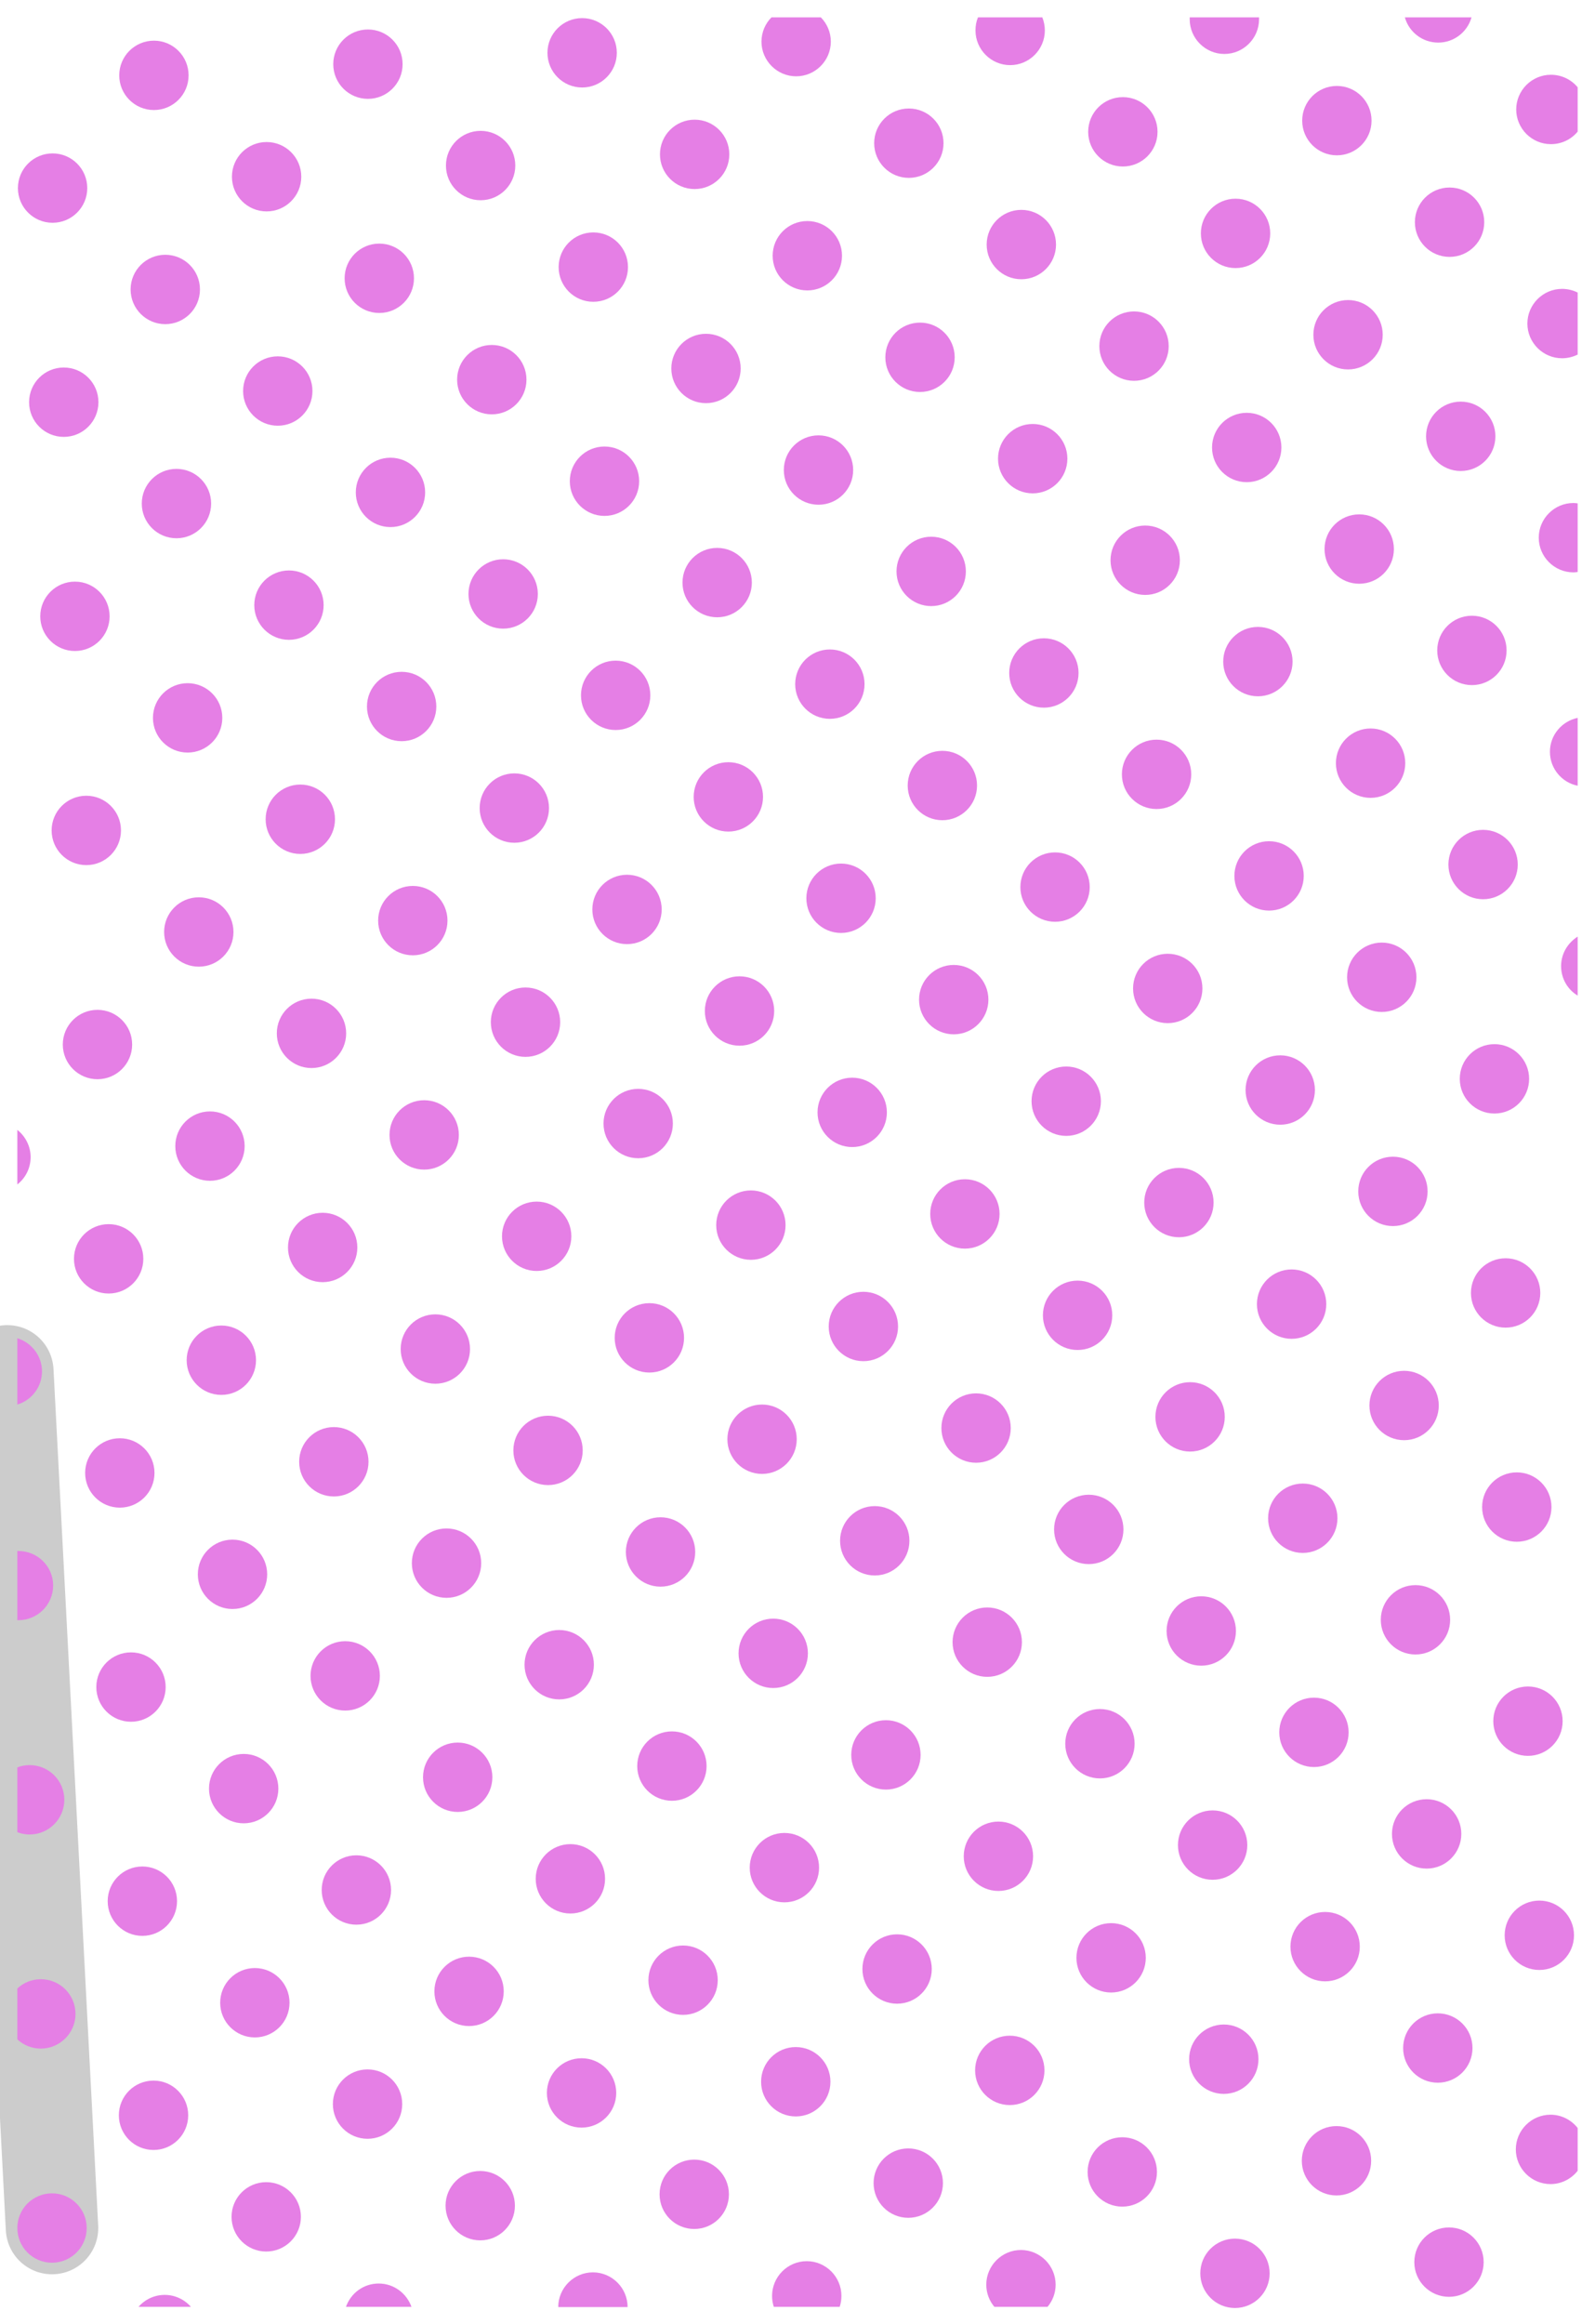 <?xml version="1.0" encoding="utf-8"?>
<!-- Generator: Adobe Illustrator 18.0.0, SVG Export Plug-In . SVG Version: 6.00 Build 0)  -->
<!DOCTYPE svg PUBLIC "-//W3C//DTD SVG 1.1//EN" "http://www.w3.org/Graphics/SVG/1.1/DTD/svg11.dtd">
<svg version="1.1" xmlns="http://www.w3.org/2000/svg" xmlns:xlink="http://www.w3.org/1999/xlink" x="0px" y="0px"
	 viewBox="0 0 828 1206" enable-background="new 0 0 828 1206" xml:space="preserve">
<g id="solutions">
	<line id="muster" fill="none" stroke="#CCCCCC" stroke-width="48" stroke-linecap="round" x1="27" y1="1156.1" x2="3.8" y2="711.6"/>
</g>
<g id="dots">
	<circle fill="#e57fe5" cx="27.3" cy="97.6" r="18"/>
	<circle fill="#e57fe5" cx="79.9" cy="39.1" r="18"/>
	<circle fill="#e57fe5" cx="33.1" cy="208.7" r="18"/>
	<circle fill="#e57fe5" cx="85.8" cy="150.2" r="18"/>
	<circle fill="#e57fe5" cx="138.4" cy="91.7" r="18"/>
	<circle fill="#e57fe5" cx="191" cy="33.3" r="18"/>
	<circle fill="#e57fe5" cx="38.9" cy="319.8" r="18"/>
	<circle fill="#e57fe5" cx="91.6" cy="261.3" r="18"/>
	<circle fill="#e57fe5" cx="144.2" cy="202.9" r="18"/>
	<circle fill="#e57fe5" cx="196.9" cy="144.4" r="18"/>
	<circle fill="#e57fe5" cx="249.5" cy="85.9" r="18"/>
	<circle fill="#e57fe5" cx="302.2" cy="27.4" r="18"/>
	<circle fill="#e57fe5" cx="44.8" cy="430.9" r="18"/>
	<circle fill="#e57fe5" cx="97.4" cy="372.5" r="18"/>
	<circle fill="#e57fe5" cx="150" cy="314" r="18"/>
	<circle fill="#e57fe5" cx="202.7" cy="255.5" r="18"/>
	<circle fill="#e57fe5" cx="255.3" cy="197" r="18"/>
	<circle fill="#e57fe5" cx="308" cy="138.6" r="18"/>
	<circle fill="#e57fe5" cx="360.6" cy="80.1" r="18"/>
	<circle fill="#e57fe5" cx="50.6" cy="542" r="18"/>
	<circle fill="#e57fe5" cx="103.2" cy="483.6" r="18"/>
	<circle fill="#e57fe5" cx="155.9" cy="425.1" r="18"/>
	<circle fill="#e57fe5" cx="208.5" cy="366.6" r="18"/>
	<circle fill="#e57fe5" cx="261.2" cy="308.2" r="18"/>
	<circle fill="#e57fe5" cx="313.8" cy="249.7" r="18"/>
	<circle fill="#e57fe5" cx="366.5" cy="191.2" r="18"/>
	<circle fill="#e57fe5" cx="419.1" cy="132.7" r="18"/>
	<circle fill="#e57fe5" cx="471.8" cy="74.3" r="18"/>
	<circle fill="#e57fe5" cx="56.4" cy="653.2" r="18"/>
	<circle fill="#e57fe5" cx="109" cy="594.7" r="18"/>
	<circle fill="#e57fe5" cx="161.7" cy="536.2" r="18"/>
	<circle fill="#e57fe5" cx="214.3" cy="477.7" r="18"/>
	<circle fill="#e57fe5" cx="267" cy="419.3" r="18"/>
	<circle fill="#e57fe5" cx="319.6" cy="360.8" r="18"/>
	<circle fill="#e57fe5" cx="372.3" cy="302.3" r="18"/>
	<circle fill="#e57fe5" cx="424.9" cy="243.9" r="18"/>
	<circle fill="#e57fe5" cx="477.6" cy="185.4" r="18"/>
	<circle fill="#e57fe5" cx="530.2" cy="126.9" r="18"/>
	<circle fill="#e57fe5" cx="582.9" cy="68.4" r="18"/>
	<circle fill="#e57fe5" cx="62.2" cy="764.3" r="18"/>
	<circle fill="#e57fe5" cx="114.9" cy="705.8" r="18"/>
	<circle fill="#e57fe5" cx="167.5" cy="647.3" r="18"/>
	<circle fill="#e57fe5" cx="220.2" cy="588.9" r="18"/>
	<circle fill="#e57fe5" cx="272.8" cy="530.4" r="18"/>
	<circle fill="#e57fe5" cx="325.5" cy="471.9" r="18"/>
	<circle fill="#e57fe5" cx="378.1" cy="413.5" r="18"/>
	<circle fill="#e57fe5" cx="430.8" cy="355" r="18"/>
	<circle fill="#e57fe5" cx="483.4" cy="296.5" r="18"/>
	<circle fill="#e57fe5" cx="536.1" cy="238" r="18"/>
	<circle fill="#e57fe5" cx="588.7" cy="179.6" r="18"/>
	<circle fill="#e57fe5" cx="641.4" cy="121.1" r="18"/>
	<circle fill="#e57fe5" cx="694" cy="62.6" r="18"/>
	<circle fill="#e57fe5" cx="68" cy="875.4" r="18"/>
	<circle fill="#e57fe5" cx="120.7" cy="816.9" r="18"/>
	<circle fill="#e57fe5" cx="173.3" cy="758.5" r="18"/>
	<circle fill="#e57fe5" cx="226" cy="700" r="18"/>
	<circle fill="#e57fe5" cx="278.6" cy="641.5" r="18"/>
	<circle fill="#e57fe5" cx="331.3" cy="583" r="18"/>
	<circle fill="#e57fe5" cx="383.9" cy="524.6" r="18"/>
	<circle fill="#e57fe5" cx="436.6" cy="466.1" r="18"/>
	<circle fill="#e57fe5" cx="489.2" cy="407.6" r="18"/>
	<circle fill="#e57fe5" cx="541.9" cy="349.2" r="18"/>
	<circle fill="#e57fe5" cx="594.5" cy="290.7" r="18"/>
	<circle fill="#e57fe5" cx="647.2" cy="232.2" r="18"/>
	<circle fill="#e57fe5" cx="699.8" cy="173.7" r="18"/>
	<circle fill="#e57fe5" cx="752.5" cy="115.3" r="18"/>
	<circle fill="#e57fe5" cx="73.9" cy="986.5" r="18"/>
	<circle fill="#e57fe5" cx="126.5" cy="928.1" r="18"/>
	<circle fill="#e57fe5" cx="179.2" cy="869.6" r="18"/>
	<circle fill="#e57fe5" cx="231.8" cy="811.1" r="18"/>
	<circle fill="#e57fe5" cx="284.5" cy="752.6" r="18"/>
	<circle fill="#e57fe5" cx="337.1" cy="694.2" r="18"/>
	<circle fill="#e57fe5" cx="389.8" cy="635.7" r="18"/>
	<circle fill="#e57fe5" cx="442.4" cy="577.2" r="18"/>
	<circle fill="#e57fe5" cx="495.1" cy="518.7" r="18"/>
	<circle fill="#e57fe5" cx="547.7" cy="460.3" r="18"/>
	<circle fill="#e57fe5" cx="600.4" cy="401.8" r="18"/>
	<circle fill="#e57fe5" cx="653" cy="343.3" r="18"/>
	<circle fill="#e57fe5" cx="705.6" cy="284.9" r="18"/>
	<circle fill="#e57fe5" cx="758.3" cy="226.4" r="18"/>
	<circle fill="#e57fe5" cx="27" cy="1156.1" r="18"/>
	<circle fill="#e57fe5" cx="79.7" cy="1097.6" r="18"/>
	<circle fill="#e57fe5" cx="132.3" cy="1039.2" r="18"/>
	<circle fill="#e57fe5" cx="185" cy="980.7" r="18"/>
	<circle fill="#e57fe5" cx="237.6" cy="922.2" r="18"/>
	<circle fill="#e57fe5" cx="290.3" cy="863.8" r="18"/>
	<circle fill="#e57fe5" cx="342.9" cy="805.3" r="18"/>
	<circle fill="#e57fe5" cx="395.6" cy="746.8" r="18"/>
	<circle fill="#e57fe5" cx="448.2" cy="688.3" r="18"/>
	<circle fill="#e57fe5" cx="500.9" cy="629.9" r="18"/>
	<circle fill="#e57fe5" cx="553.5" cy="571.4" r="18"/>
	<circle fill="#e57fe5" cx="606.2" cy="512.9" r="18"/>
	<circle fill="#e57fe5" cx="658.8" cy="454.5" r="18"/>
	<circle fill="#e57fe5" cx="711.5" cy="396" r="18"/>
	<circle fill="#e57fe5" cx="764.1" cy="337.5" r="18"/>
	<circle fill="#e57fe5" cx="138.2" cy="1150.3" r="18"/>
	<circle fill="#e57fe5" cx="190.8" cy="1091.8" r="18"/>
	<circle fill="#e57fe5" cx="243.5" cy="1033.3" r="18"/>
	<circle fill="#e57fe5" cx="296.1" cy="974.9" r="18"/>
	<circle fill="#e57fe5" cx="348.8" cy="916.4" r="18"/>
	<circle fill="#e57fe5" cx="401.4" cy="857.9" r="18"/>
	<circle fill="#e57fe5" cx="454.1" cy="799.5" r="18"/>
	<circle fill="#e57fe5" cx="506.7" cy="741" r="18"/>
	<circle fill="#e57fe5" cx="559.4" cy="682.5" r="18"/>
	<circle fill="#e57fe5" cx="612" cy="624" r="18"/>
	<circle fill="#e57fe5" cx="664.6" cy="565.6" r="18"/>
	<circle fill="#e57fe5" cx="717.3" cy="507.1" r="18"/>
	<circle fill="#e57fe5" cx="769.9" cy="448.6" r="18"/>
	<circle fill="#e57fe5" cx="249.3" cy="1144.5" r="18"/>
	<circle fill="#e57fe5" cx="301.9" cy="1086" r="18"/>
	<circle fill="#e57fe5" cx="354.6" cy="1027.5" r="18"/>
	<circle fill="#e57fe5" cx="407.2" cy="969.1" r="18"/>
	<circle fill="#e57fe5" cx="459.9" cy="910.6" r="18"/>
	<circle fill="#e57fe5" cx="512.5" cy="852.1" r="18"/>
	<circle fill="#e57fe5" cx="565.2" cy="793.6" r="18"/>
	<circle fill="#e57fe5" cx="617.8" cy="735.2" r="18"/>
	<circle fill="#e57fe5" cx="670.5" cy="676.7" r="18"/>
	<circle fill="#e57fe5" cx="723.1" cy="618.2" r="18"/>
	<circle fill="#e57fe5" cx="775.8" cy="559.8" r="18"/>
	<circle fill="#e57fe5" cx="360.4" cy="1138.6" r="18"/>
	<circle fill="#e57fe5" cx="413.1" cy="1080.2" r="18"/>
	<circle fill="#e57fe5" cx="465.7" cy="1021.7" r="18"/>
	<circle fill="#e57fe5" cx="518.3" cy="963.2" r="18"/>
	<circle fill="#e57fe5" cx="571" cy="904.8" r="18"/>
	<circle fill="#e57fe5" cx="623.6" cy="846.3" r="18"/>
	<circle fill="#e57fe5" cx="676.3" cy="787.8" r="18"/>
	<circle fill="#e57fe5" cx="728.9" cy="729.3" r="18"/>
	<circle fill="#e57fe5" cx="781.6" cy="670.9" r="18"/>
	<circle fill="#e57fe5" cx="471.5" cy="1132.8" r="18"/>
	<circle fill="#e57fe5" cx="524.2" cy="1074.3" r="18"/>
	<circle fill="#e57fe5" cx="576.8" cy="1015.9" r="18"/>
	<circle fill="#e57fe5" cx="629.5" cy="957.4" r="18"/>
	<circle fill="#e57fe5" cx="682.1" cy="898.9" r="18"/>
	<circle fill="#e57fe5" cx="734.8" cy="840.5" r="18"/>
	<circle fill="#e57fe5" cx="787.4" cy="782" r="18"/>
	<circle fill="#e57fe5" cx="582.6" cy="1127" r="18"/>
	<circle fill="#e57fe5" cx="635.3" cy="1068.5" r="18"/>
	<circle fill="#e57fe5" cx="687.9" cy="1010.1" r="18"/>
	<circle fill="#e57fe5" cx="740.6" cy="951.6" r="18"/>
	<circle fill="#e57fe5" cx="793.2" cy="893.1" r="18"/>
	<circle fill="#e57fe5" cx="641.1" cy="1179.6" r="18"/>
	<circle fill="#e57fe5" cx="693.8" cy="1121.2" r="18"/>
	<circle fill="#e57fe5" cx="746.4" cy="1062.7" r="18"/>
	<circle fill="#e57fe5" cx="799.1" cy="1004.2" r="18"/>
	<circle fill="#e57fe5" cx="752.2" cy="1173.8" r="18"/>
	<path fill="#e57fe5" d="M400.5,9c-3.2,3.2-5.2,7.7-5.2,12.6c0,9.9,8.1,18,18,18c9.9,0,18-8.1,18-18
		c0-4.9-2-9.4-5.2-12.6H400.5z"/>
	<path fill="#e57fe5" d="M507.7,9c-0.9,2.1-1.3,4.4-1.3,6.8c0,9.9,8.1,18,18,18c9.9,0,18-8.1,18-18
		c0-2.4-0.5-4.7-1.3-6.8H507.7z"/>
	<path fill="#e57fe5" d="M617.6,9c0,0.3,0,0.6,0,1c0,9.9,8.1,18,18,18c9.9,0,18-8.1,18-18c0-0.3,0-0.6,0-1H617.6z"/>
	<path fill="#e57fe5" d="M729.3,9c2.1,7.6,9.1,13.1,17.3,13.1c8.3,0,15.2-5.6,17.3-13.1H729.3z"/>
	<path fill="#e57fe5" d="M819,45.3c-3.3-4-8.3-6.5-13.9-6.5c-9.9,0-18,8.1-18,18c0,9.9,8.1,18,18,18
		c5.6,0,10.6-2.5,13.9-6.5V45.3z"/>
	<path fill="#e57fe5" d="M819,151.8c-2.4-1.2-5.2-1.9-8.1-1.9c-9.9,0-18,8.1-18,18c0,9.9,8.1,18,18,18
		c2.9,0,5.6-0.7,8.1-1.9V151.8z"/>
	<path fill="#e57fe5" d="M819,261.2c-0.7-0.1-1.5-0.2-2.2-0.2c-9.9,0-18,8.1-18,18s8.1,18,18,18
		c0.8,0,1.5-0.1,2.2-0.2V261.2z"/>
	<path fill="#e57fe5" d="M819,372.5c-8.2,1.7-14.4,8.9-14.4,17.6c0,8.7,6.2,16,14.4,17.6V372.5z"/>
	<path fill="#e57fe5" d="M819,486c-5.1,3.2-8.6,8.8-8.6,15.3c0,6.5,3.4,12.2,8.6,15.3V486z"/>
	<path fill="#e57fe5" d="M819,1104.2c-3.3-4.2-8.4-6.9-14.1-6.9c-9.9,0-18,8.1-18,18c0,9.9,8.1,18,18,18
		c5.7,0,10.8-2.7,14.1-6.9V1104.2z"/>
	<path fill="#e57fe5" d="M543.8,1197c2.6-3.1,4.2-7.1,4.2-11.5c0-9.9-8.1-18-18-18c-9.9,0-18,8.1-18,18
		c0,4.4,1.6,8.4,4.2,11.5H543.8z"/>
	<path fill="#e57fe5" d="M435.9,1197c0.6-1.8,0.9-3.7,0.9-5.7c0-9.9-8.1-18-18-18c-9.9,0-18,8.1-18,18
		c0,2,0.3,3.9,0.9,5.7H435.9z"/>
	<path fill="#e57fe5" d="M307.8,1179.1c-9.9,0-18,8.1-18,18h36C325.8,1187.2,317.7,1179.1,307.8,1179.1z"/>
	<path fill="#e57fe5" d="M213.6,1197c-2.5-7-9.1-12.1-17-12.1s-14.5,5-17,12.1H213.6z"/>
	<path fill="#e57fe5" d="M99.1,1197c-3.3-3.8-8.2-6.2-13.6-6.2c-5.4,0-10.3,2.4-13.6,6.2H99.1z"/>
	<path fill="#e57fe5" d="M21.2,1027c-4.7,0-9,1.8-12.2,4.8v26.4c3.2,3,7.5,4.8,12.2,4.8c9.9,0,18-8.1,18-18
		S31.2,1027,21.2,1027z"/>
	<path fill="#e57fe5" d="M15.4,915.9c-2.3,0-4.4,0.4-6.4,1.2v33.6c2,0.8,4.1,1.2,6.4,1.2c9.9,0,18-8.1,18-18
		C33.4,923.9,25.3,915.9,15.4,915.9z"/>
	<path fill="#e57fe5" d="M9.6,804.8c-0.2,0-0.4,0-0.6,0v35.9c0.2,0,0.4,0,0.6,0c9.9,0,18-8.1,18-18
		C27.6,812.8,19.5,804.8,9.6,804.8z"/>
	<path fill="#e57fe5" d="M9,694.4v34.4c7.4-2.2,12.8-9.1,12.8-17.2C21.8,703.5,16.4,696.7,9,694.4z"/>
	<path fill="#e57fe5" d="M9,586.3v28.3c4.2-3.3,6.9-8.4,6.9-14.2C15.9,594.8,13.2,589.6,9,586.3z"/>
</g>
</svg>

